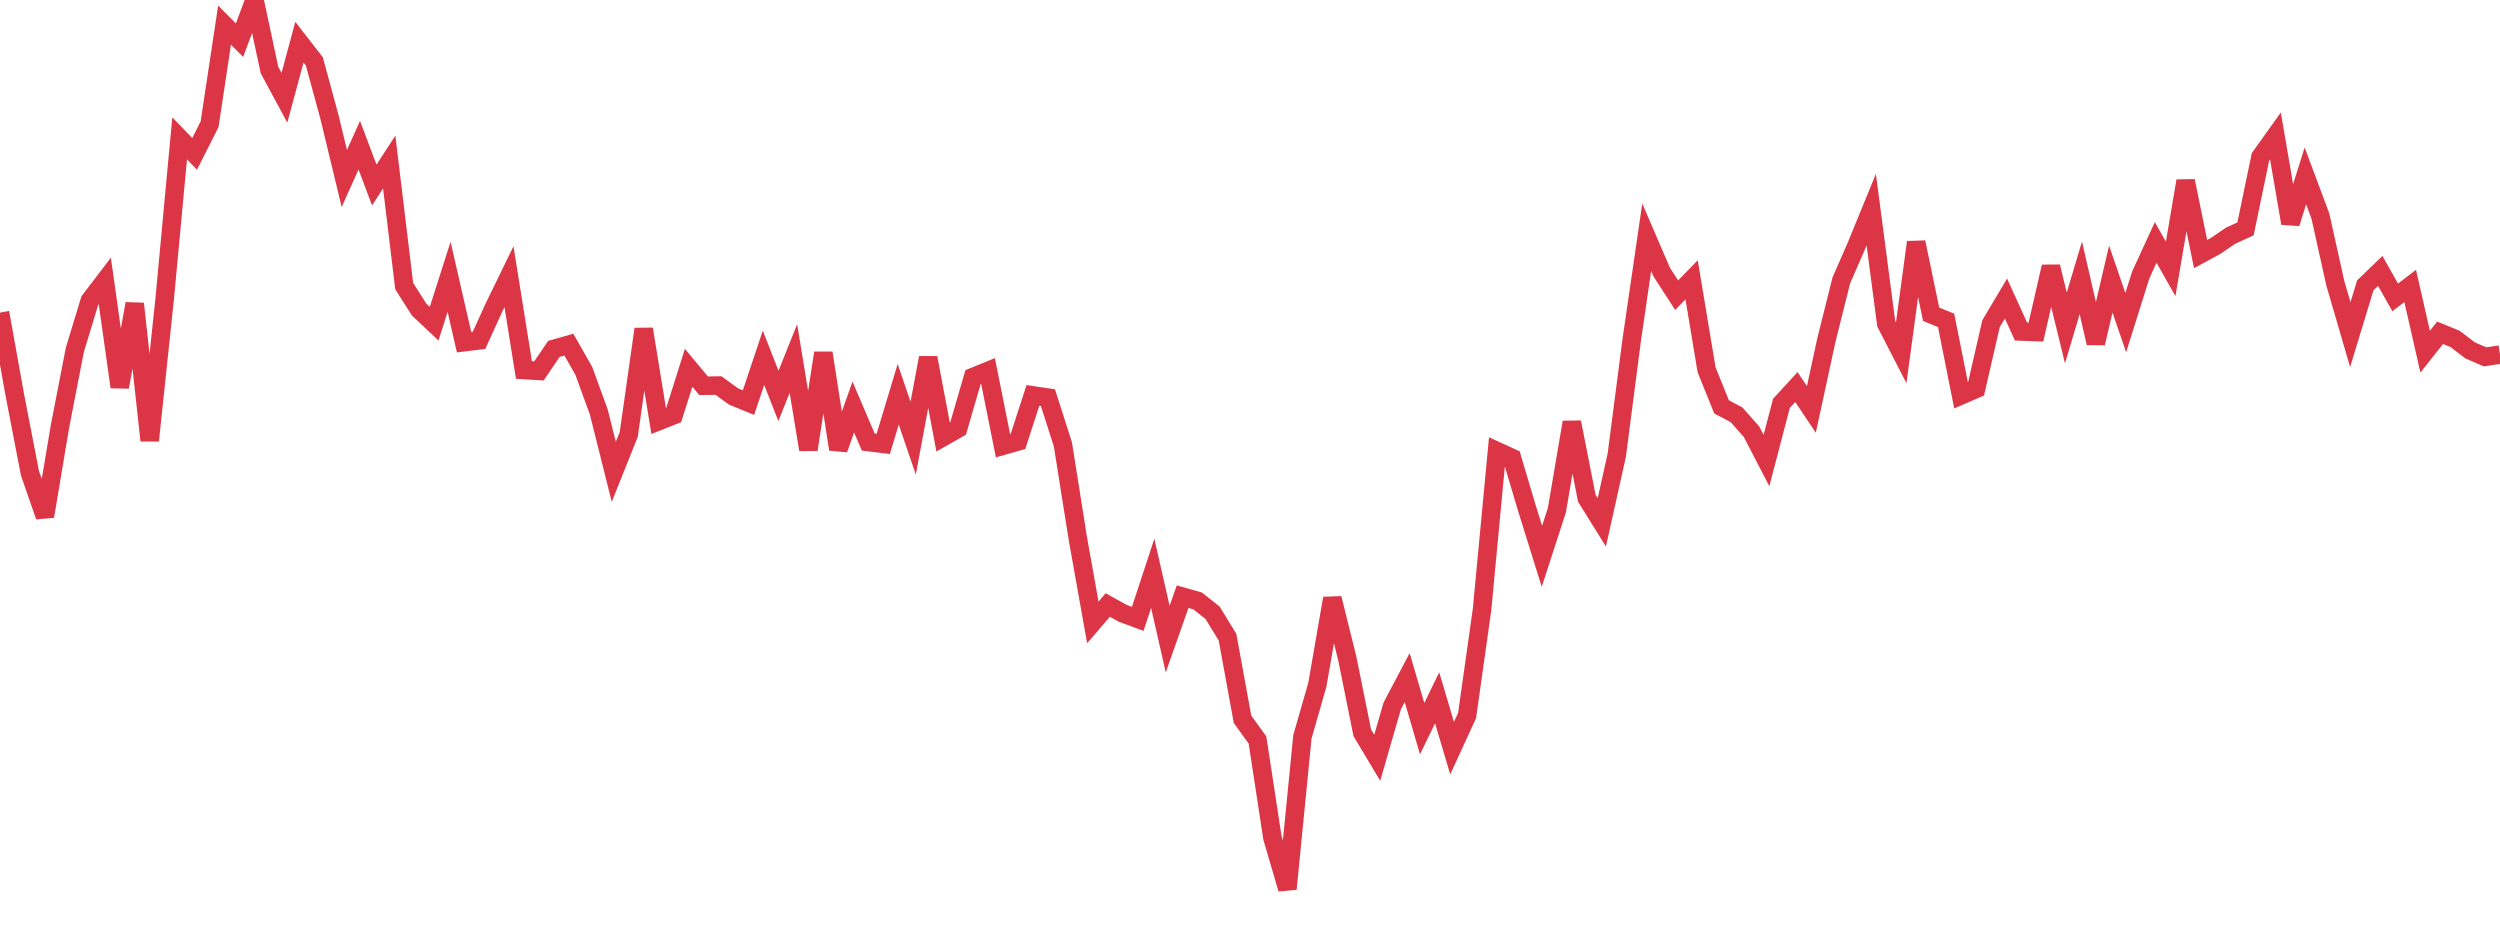 <?xml version="1.0" standalone="no"?>
<!DOCTYPE svg PUBLIC "-//W3C//DTD SVG 1.1//EN" "http://www.w3.org/Graphics/SVG/1.1/DTD/svg11.dtd">
<svg width="135" height="50" viewBox="0 0 135 50" preserveAspectRatio="none" class="sparkline" xmlns="http://www.w3.org/2000/svg"
xmlns:xlink="http://www.w3.org/1999/xlink"><path  class="sparkline--line" d="M 0 16.88 L 0 16.88 L 0.808 21.37 L 1.617 25.55 L 2.425 27.88 L 3.234 23.05 L 4.042 18.89 L 4.85 16.23 L 5.659 15.17 L 6.467 20.9 L 7.275 16.4 L 8.084 23.79 L 8.892 16.14 L 9.701 7.47 L 10.509 8.31 L 11.317 6.71 L 12.126 1.36 L 12.934 2.17 L 13.743 0 L 14.551 3.78 L 15.359 5.28 L 16.168 2.28 L 16.976 3.32 L 17.784 6.29 L 18.593 9.64 L 19.401 7.84 L 20.21 9.99 L 21.018 8.75 L 21.826 15.45 L 22.635 16.72 L 23.443 17.48 L 24.251 14.95 L 25.06 18.48 L 25.868 18.38 L 26.677 16.6 L 27.485 14.94 L 28.293 19.98 L 29.102 20.03 L 29.91 18.84 L 30.719 18.61 L 31.527 20.03 L 32.335 22.25 L 33.144 25.48 L 33.952 23.46 L 34.76 17.77 L 35.569 22.74 L 36.377 22.42 L 37.186 19.86 L 37.994 20.83 L 38.802 20.82 L 39.611 21.41 L 40.419 21.74 L 41.228 19.32 L 42.036 21.38 L 42.844 19.36 L 43.653 24.28 L 44.461 19.06 L 45.269 24.26 L 46.078 21.98 L 46.886 23.87 L 47.695 23.97 L 48.503 21.29 L 49.311 23.66 L 50.12 19.32 L 50.928 23.6 L 51.737 23.14 L 52.545 20.36 L 53.353 20.03 L 54.162 24.07 L 54.97 23.84 L 55.778 21.35 L 56.587 21.47 L 57.395 23.99 L 58.204 29.08 L 59.012 33.61 L 59.82 32.67 L 60.629 33.12 L 61.437 33.42 L 62.246 30.96 L 63.054 34.51 L 63.862 32.22 L 64.671 32.45 L 65.479 33.09 L 66.287 34.41 L 67.096 38.84 L 67.904 39.96 L 68.713 45.25 L 69.521 48 L 70.329 39.79 L 71.138 36.97 L 71.946 32.31 L 72.754 35.56 L 73.563 39.57 L 74.371 40.92 L 75.18 38.12 L 75.988 36.59 L 76.796 39.35 L 77.605 37.68 L 78.413 40.4 L 79.222 38.64 L 80.03 32.92 L 80.838 24.36 L 81.647 24.73 L 82.455 27.45 L 83.263 30.04 L 84.072 27.55 L 84.88 22.8 L 85.689 26.91 L 86.497 28.21 L 87.305 24.58 L 88.114 18.35 L 88.922 12.81 L 89.731 14.69 L 90.539 15.94 L 91.347 15.11 L 92.156 19.97 L 92.964 21.97 L 93.772 22.4 L 94.581 23.31 L 95.389 24.87 L 96.198 21.78 L 97.006 20.9 L 97.814 22.11 L 98.623 18.37 L 99.431 15.14 L 100.24 13.29 L 101.048 11.32 L 101.856 17.48 L 102.665 19.05 L 103.473 13.08 L 104.281 16.97 L 105.09 17.3 L 105.898 21.35 L 106.707 21 L 107.515 17.48 L 108.323 16.12 L 109.132 17.9 L 109.94 17.93 L 110.749 14.4 L 111.557 17.71 L 112.365 15 L 113.174 18.53 L 113.982 15.07 L 114.79 17.42 L 115.599 14.85 L 116.407 13.09 L 117.216 14.52 L 118.024 9.77 L 118.832 13.72 L 119.641 13.28 L 120.449 12.73 L 121.257 12.36 L 122.066 8.47 L 122.874 7.34 L 123.683 12.06 L 124.491 9.5 L 125.299 11.66 L 126.108 15.3 L 126.916 18.07 L 127.725 15.41 L 128.533 14.63 L 129.341 16.06 L 130.15 15.44 L 130.958 18.99 L 131.766 17.97 L 132.575 18.3 L 133.383 18.92 L 134.192 19.27 L 135 19.15" fill="none" stroke-width="1" stroke="#dc3545"></path></svg>